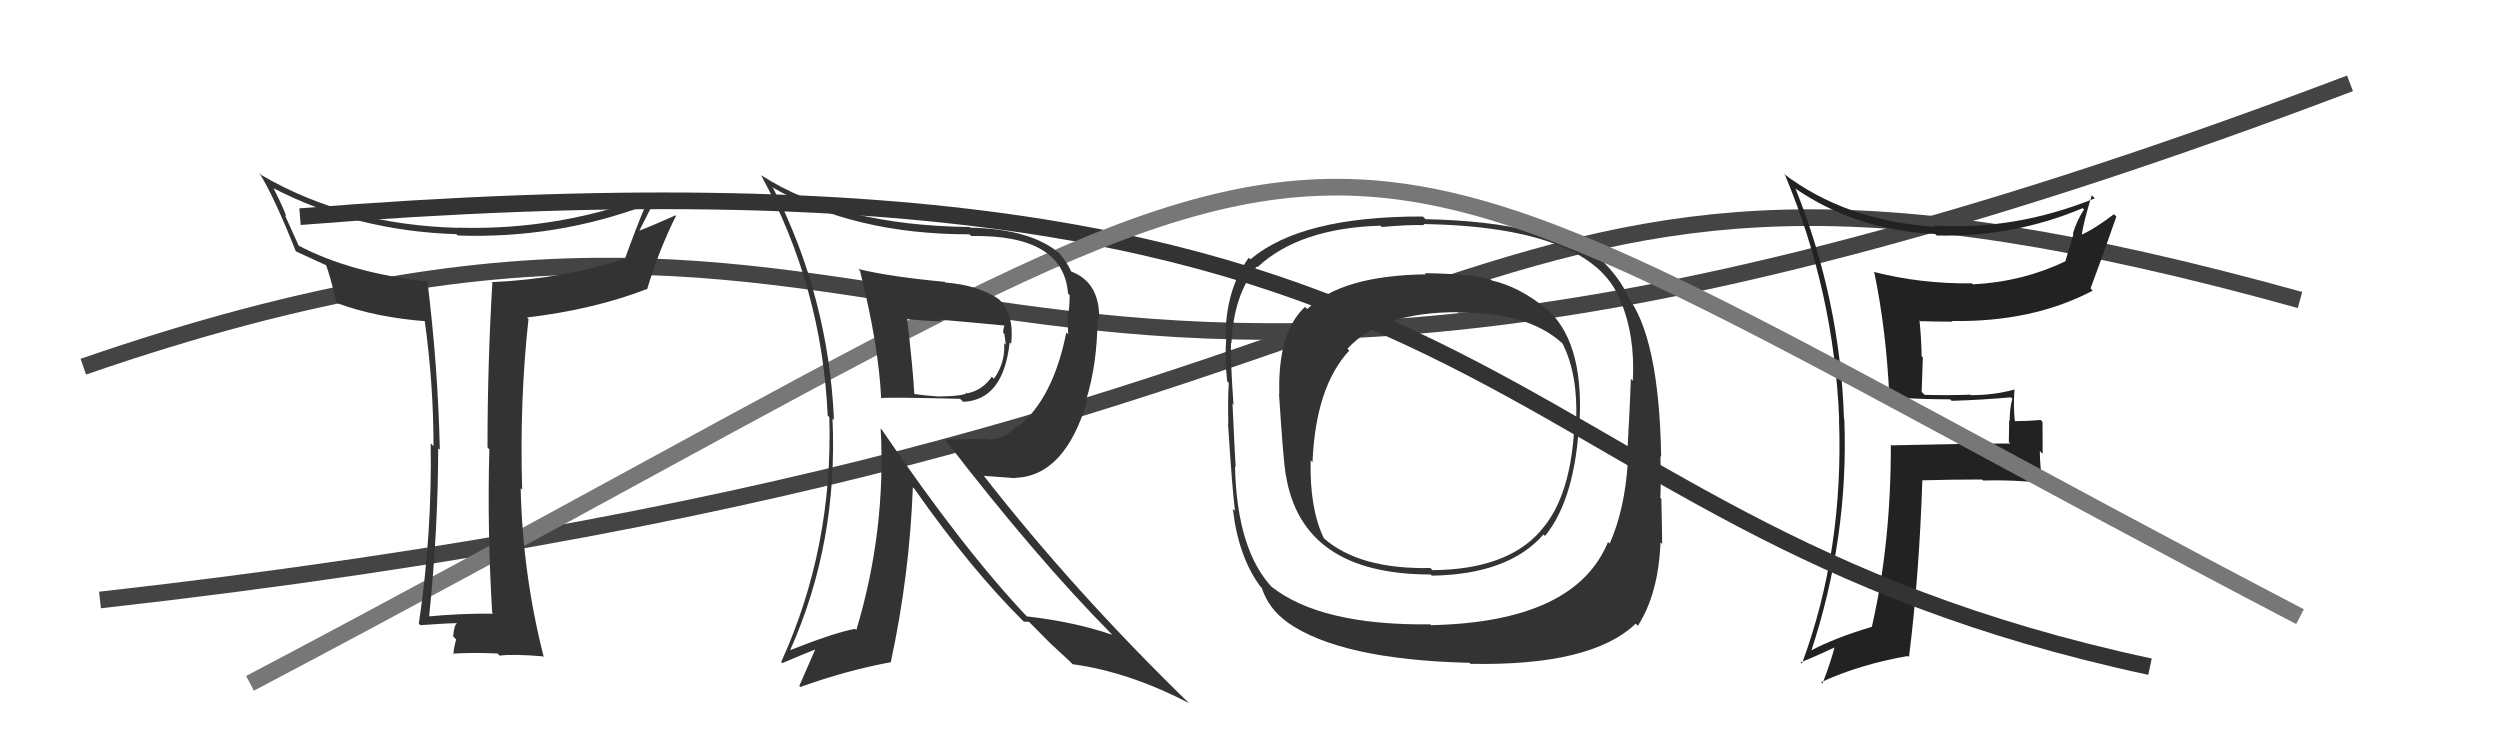 <svg xmlns="http://www.w3.org/2000/svg" width="150" height="44" viewBox="0,0,150,44"><path d="M5 22 C60 3,54 38,141 5" stroke="#444" fill="none"/><path d="M6 36 C95 26,84 3,138 18" stroke="#444" fill="none"/><path fill="#333" d="M92.83 18.58L92.65 18.40L92.71 18.47Q91.15 17.21 89.52 16.83L89.50 16.82L89.44 16.76Q88.27 16.43 85.49 16.39L85.60 16.50L85.56 16.46Q80.49 16.53 78.44 18.54L78.31 18.42L78.30 18.41Q76.65 19.96 76.76 23.65L76.80 23.68L76.74 23.62Q76.99 27.53 77.14 28.48L77.18 28.52L77.15 28.49Q78.11 34.47 85.84 34.47L85.92 34.55L85.90 34.54Q90.51 34.47 92.61 32.07L92.61 32.07L92.70 32.16Q94.53 29.92 94.76 25.16L94.90 25.30L94.78 25.18Q95.01 20.35 92.69 18.44ZM85.90 37.54L85.86 37.51L85.82 37.46Q79.23 37.54 76.26 35.18L76.32 35.23L76.38 35.30Q74.22 33.06 74.10 27.99L74.13 28.02L74.14 28.03Q74.10 27.49 73.95 24.22L74.05 24.33L74.01 24.28Q73.82 21.62 73.86 20.55L73.79 20.49L73.89 20.59Q74.01 17.70 75.42 15.98L75.43 16.00L75.46 16.02Q77.96 13.69 82.83 13.54L82.84 13.55L82.91 13.62Q84.59 13.47 85.47 13.51L85.38 13.42L85.39 13.44Q95.44 13.62 97.19 17.96L97.27 18.04L97.20 17.97Q98.12 20.11 97.97 22.85L97.81 22.69L97.85 22.73Q97.80 24.39 97.61 27.67L97.72 27.77L97.67 27.73Q97.49 30.56 96.58 32.62L96.63 32.66L96.48 32.52Q94.51 37.32 85.87 37.51ZM98.24 37.51L98.18 37.45L98.27 37.55Q99.51 35.62 99.63 32.54L99.64 32.56L99.73 32.64Q99.72 31.53 99.68 29.93L99.74 29.99L99.62 29.87Q99.66 29.19 99.63 27.36L99.67 27.41L99.67 27.41Q99.55 20.20 97.61 17.73L97.68 17.81L97.69 17.81Q97.25 16.77 96.15 15.66L96.11 15.62L96.25 15.76Q92.99 13.30 85.53 13.15L85.46 13.08L85.37 12.99Q78.08 12.97 75.03 15.56L74.95 15.48L74.93 15.46Q73.53 17.37 73.53 20.30L73.54 20.31L73.57 20.34Q73.48 21.54 73.63 22.87L73.63 22.88L73.73 22.97Q73.66 23.98 73.70 25.42L73.63 25.35L73.68 25.40Q73.94 29.47 74.10 30.65L74.01 30.57L73.97 30.53Q74.30 33.41 75.63 35.20L75.73 35.29L75.70 35.26Q76.12 36.52 77.19 37.29L77.24 37.34L77.23 37.33Q80.40 39.58 88.17 39.77L88.30 39.91L88.23 39.83Q95.48 39.97 98.14 37.42ZM94.48 25.15L94.52 25.19L94.48 25.15Q94.33 29.76 92.43 31.85L92.39 31.82L92.43 31.86Q90.41 34.17 85.95 34.21L85.85 34.11L85.82 34.08Q81.54 34.17 79.40 32.27L79.45 32.31L79.43 32.29Q78.57 30.51 78.64 27.62L78.76 27.74L78.75 27.73Q78.94 23.20 80.96 21.03L80.89 20.97L80.85 20.92Q82.85 18.73 87.45 18.73L87.53 18.80L87.49 18.76Q91.61 18.70 93.70 20.56L93.77 20.63L93.76 20.63Q94.68 22.46 94.57 25.24Z"/><path fill="#222" d="M113.47 23.89L113.37 23.78L113.42 23.83Q115.18 23.96 117.01 23.96L117.10 24.05L117.10 24.05Q118.83 24.00 120.66 23.84L120.61 23.79L120.74 23.92Q120.58 24.52 120.58 25.24L120.55 25.22L120.53 26.52L120.61 26.61Q118.25 26.61 113.49 26.72L113.34 26.57L113.45 26.68Q113.46 32.63 112.31 37.61L112.22 37.52L112.31 37.61Q110.08 38.27 108.59 39.07L108.53 39.00L108.65 39.13Q110.93 32.27 110.66 25.15L110.60 25.09L110.64 25.13Q110.41 18.01 107.74 11.34L107.63 11.23L107.70 11.30Q111.36 13.81 116.11 14.04L116.11 14.04L116.20 14.13Q120.81 14.24 124.96 12.49L124.89 12.42L125.04 12.57Q124.60 13.24 124.37 14.03L124.40 14.07L123.92 15.68L123.92 15.68Q121.35 16.91 118.38 17.06L118.27 16.96L118.31 17.00Q115.26 17.04 112.41 16.31L112.52 16.42L112.46 16.36Q113.17 19.78 113.36 23.78ZM125.55 11.76L125.65 11.86L125.69 11.90Q120.90 13.84 116.02 13.53L116.10 13.60L116.10 13.61Q110.72 13.25 106.99 10.40L107.03 10.44L107.11 10.52Q110.04 17.53 110.35 25.14L110.31 25.10L110.34 25.14Q110.63 33.04 108.12 39.81L108.04 39.73L108.04 39.74Q108.81 39.44 110.18 38.80L110.12 38.73L110.10 38.71Q109.93 39.49 109.35 41.01L109.40 41.06L109.27 40.93Q111.59 39.86 114.48 39.36L114.56 39.44L114.54 39.42Q115.15 34.55 115.34 28.84L115.34 28.83L115.32 28.82Q117.10 28.77 118.92 28.77L119.02 28.86L118.99 28.83Q120.73 28.78 122.55 28.97L122.61 29.03L122.56 28.98Q122.39 27.97 122.39 27.06L122.56 27.23L122.55 25.31L122.44 25.20Q121.63 25.27 120.80 25.27L120.91 25.39L120.90 25.38Q120.79 24.39 120.87 23.36L120.91 23.40L120.87 23.37Q119.65 23.71 118.24 23.71L118.10 23.56L118.22 23.68Q116.85 23.73 115.48 23.69L115.30 23.51L115.37 21.44L115.30 21.37Q115.28 20.29 115.17 19.22L115.17 19.22L115.21 19.27Q116.16 19.30 117.15 19.30L117.19 19.35L117.11 19.26Q121.95 19.34 125.56 17.44L125.44 17.31L125.43 17.31Q126.07 15.62 126.98 13.00L126.96 12.97L126.84 12.85Q125.63 13.77 124.83 14.11L124.92 14.20L124.89 14.18Q125.02 13.27 125.51 11.71Z"/><path d="M18 13 C93 7,87 31,129 40" stroke="#333" fill="none"/><path d="M15 41 C89 2,71 2,138 37" stroke="#777" fill="none"/><path fill="#333" d="M29.64 36.87L29.67 36.90L29.59 36.82Q27.66 36.80 25.65 36.99L25.63 36.97L25.74 37.08Q26.29 31.73 26.29 26.90L26.36 26.96L26.39 26.99Q26.28 21.98 25.63 16.76L25.68 16.81L25.77 16.90Q21.10 16.41 17.90 14.73L17.93 14.76L17.09 12.90L17.18 12.99Q17.04 12.54 16.43 11.33L16.46 11.36L16.40 11.29Q21.37 13.86 27.38 14.05L27.48 14.15L27.46 14.13Q33.38 14.34 38.83 12.29L38.68 12.14L38.77 12.24Q38.14 13.73 37.49 15.55L37.37 15.44L37.46 15.53Q33.76 16.74 29.49 16.93L29.48 16.91L29.54 16.97Q29.25 21.89 29.25 26.84L29.30 26.90L29.36 26.96Q29.23 31.77 29.53 36.76ZM39.39 11.48L39.46 11.55L39.48 11.57Q33.65 13.85 27.45 13.66L27.50 13.71L27.46 13.67Q20.81 13.49 15.71 10.52L15.74 10.56L15.56 10.38Q16.45 11.80 17.75 15.08L17.70 15.03L17.75 15.08Q18.39 15.38 19.64 15.95L19.66 15.96L19.54 15.84Q19.82 16.58 20.17 18.10L20.27 18.21L20.26 18.20Q22.56 19.05 25.61 19.28L25.47 19.14L25.47 19.15Q26.01 23.00 26.01 26.77L25.93 26.69L25.84 26.59Q25.93 32.05 25.13 37.42L25.18 37.47L25.22 37.51Q26.89 37.39 27.42 37.39L27.38 37.35L27.42 37.39Q27.24 37.52 27.19 38.18L27.32 38.32L27.37 38.36Q27.21 38.93 27.21 39.27L27.17 39.23L27.15 39.22Q28.33 39.14 29.85 39.21L30.00 39.36L29.98 39.34Q30.74 39.23 32.57 39.38L32.68 39.49L32.63 39.44Q31.36 34.47 31.24 29.30L31.35 29.40L31.33 29.38Q31.17 24.05 31.71 19.14L31.74 19.17L31.62 19.05Q35.63 18.57 38.79 17.35L38.75 17.31L38.82 17.38Q39.53 15.01 40.56 12.95L40.58 12.97L40.53 12.92Q39.13 13.55 38.33 13.85L38.49 14.01L38.35 13.86Q38.93 12.73 39.50 11.59Z"/><path fill="#333" d="M51.55 16.20L51.45 16.09L51.60 16.25Q52.72 20.71 52.87 23.91L52.73 23.77L52.85 23.89Q53.23 23.82 57.61 23.93L57.66 23.98L57.79 24.11Q60.20 24.01 60.58 20.55L60.63 20.59L60.67 20.63Q60.87 18.89 59.96 17.98L59.89 17.92L59.93 17.95Q58.70 17.11 56.72 16.95L56.54 16.77L56.68 16.91Q53.36 16.60 51.50 16.14ZM53.00 25.86L52.95 25.82L52.84 25.71Q53.17 31.86 51.38 37.80L51.36 37.78L51.30 37.73Q50.00 37.98 47.41 39.01L47.55 39.14L47.41 39.01Q50.29 32.56 49.95 25.10L49.90 25.05L50.04 25.20Q49.71 17.82 46.40 11.31L46.42 11.33L46.29 11.21Q51.20 14.06 58.17 14.06L58.25 14.14L58.27 14.16Q63.82 14.07 64.08 17.61L64.12 17.65L64.18 17.71Q64.18 18.25 64.11 18.85L64.04 18.79L64.09 20.06L63.98 19.94Q63.19 23.92 61.06 25.63L60.97 25.54L60.99 25.56Q60.32 26.37 59.29 26.37L59.23 26.32L56.71 26.38L56.70 26.37Q62.18 33.49 66.71 38.06L66.76 38.11L66.74 38.09Q64.52 37.32 61.59 36.98L61.62 37.00L61.72 37.10Q57.82 33.01 52.91 25.78ZM61.42 37.30L61.42 37.30L61.74 37.31L63.07 38.65L63.15 38.72Q63.59 39.12 64.24 39.73L64.23 39.72L64.35 39.85Q67.76 40.32 71.34 42.19L71.42 42.27L71.31 42.16Q64.44 35.48 59.03 28.55L59.03 28.55L60.92 28.69L60.90 28.67Q63.89 28.58 65.23 24.05L65.18 24.00L65.17 23.99Q65.85 21.78 65.85 19.08L65.88 19.11L65.95 19.17Q66.00 16.95 64.29 16.30L64.25 16.26L64.26 16.27Q64.08 15.82 63.51 15.13L63.53 15.16L63.59 15.22Q61.88 13.74 58.23 13.66L58.21 13.64L58.18 13.62Q50.36 13.53 45.68 10.52L45.72 10.56L45.66 10.50Q49.32 17.24 49.66 24.93L49.69 24.96L49.76 25.03Q49.99 32.87 46.87 39.72L46.98 39.84L46.93 39.79Q48.21 39.24 49.01 38.93L48.95 38.88L47.96 41.15L48.02 41.22Q50.80 40.22 53.46 39.73L53.42 39.69L53.45 39.72Q54.58 34.46 54.77 29.24L54.81 29.27L54.87 29.34Q58.27 34.18 61.43 37.30ZM60.18 19.38L60.15 19.35L60.30 19.50Q60.19 19.63 60.19 19.97L60.26 20.03L60.35 20.69L60.25 20.59Q60.32 21.77 59.64 22.72L59.67 22.76L59.51 22.60Q58.96 23.41 58.04 23.60L58.16 23.72L58.00 23.56Q57.93 23.76 56.33 23.79L56.29 23.75L56.33 23.79Q55.68 23.75 54.84 23.64L54.90 23.69L54.86 23.66Q54.78 22.16 54.43 19.12L54.47 19.16L54.46 19.15Q55.81 19.28 56.50 19.28L56.49 19.27L56.40 19.18Q58.40 19.35 60.34 19.54Z"/></svg>